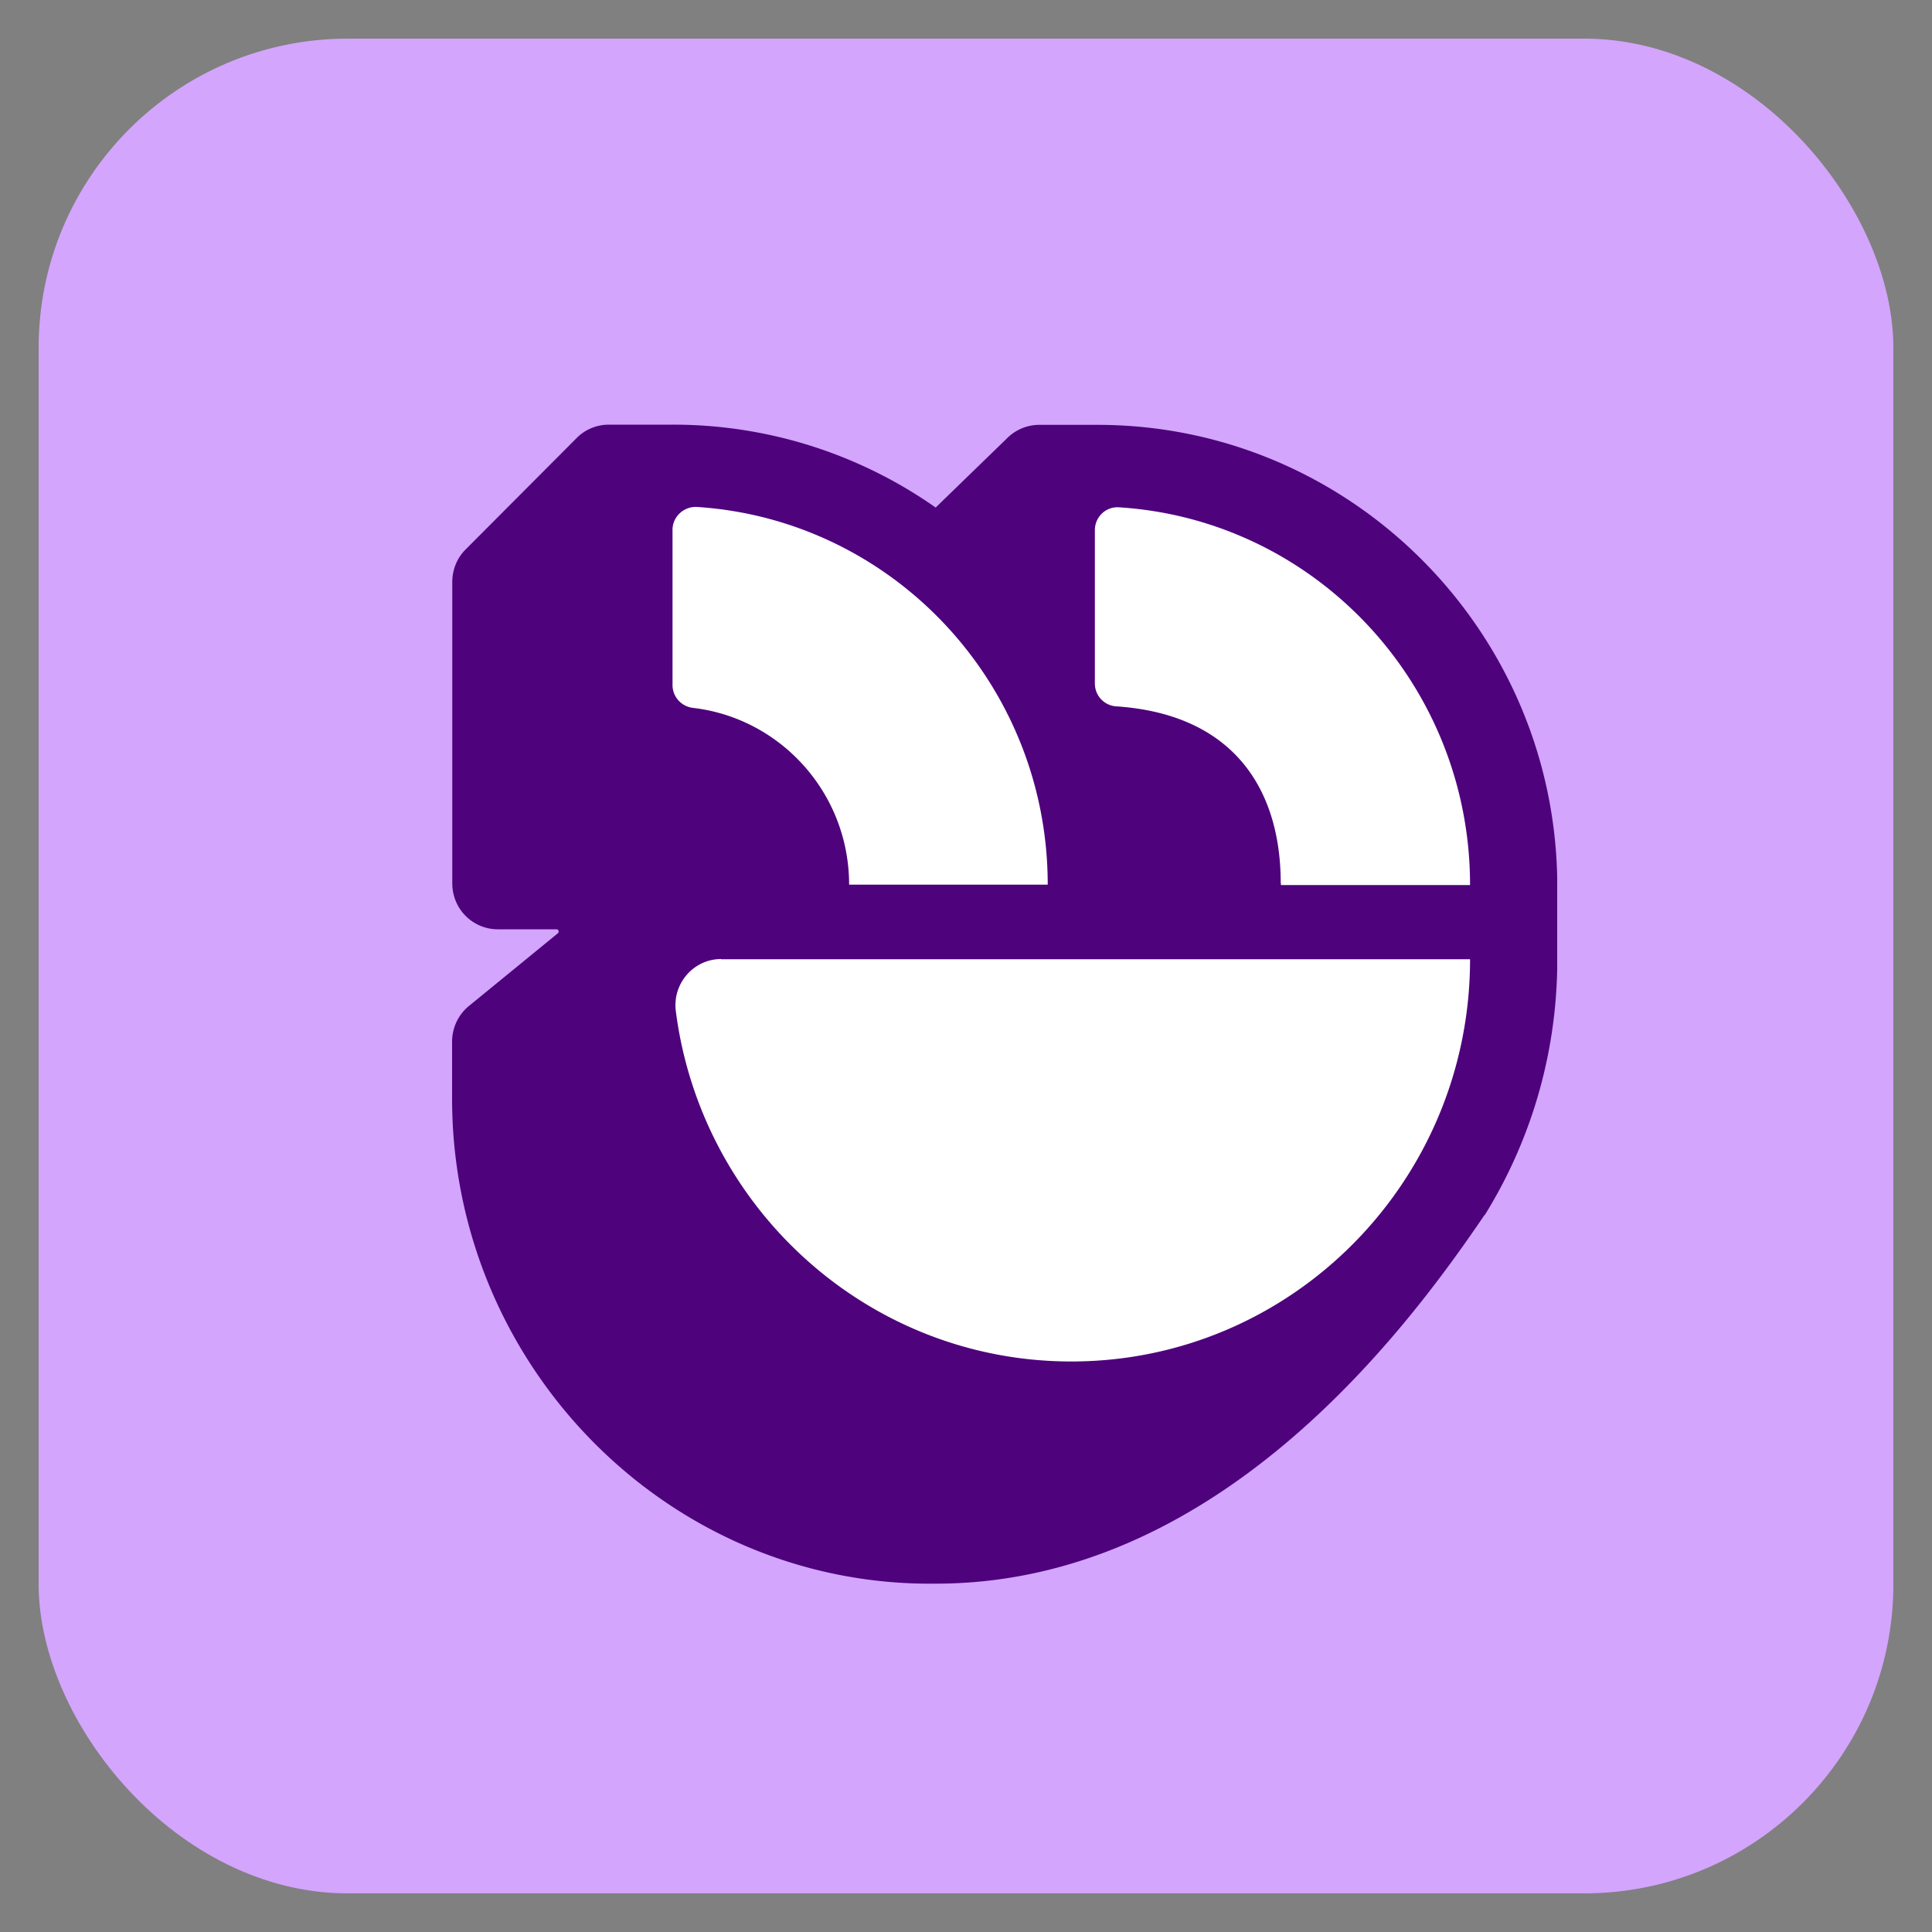 <svg xmlns="http://www.w3.org/2000/svg" id="Socials" viewBox="0 0 100 100"><rect x="0" y="0" width="100" height="100" fill="#808080" stroke="none"/><defs><style>.cls-3{fill:#fff}</style></defs><g id="Square_Mark_light_fuchsia_" data-name="Square Mark (light fuchsia)"><rect id="Base" width="96" height="96" x="2" y="2" rx="16" ry="16" style="fill:#d3a5fd"/><g id="Logo"><path d="M76.84 62.91c2.31-3.72 3.67-8.08 3.76-12.75v-4.75c-.26-12.95-10.83-23.42-23.8-23.42h-3.01c-.62 0-1.22.25-1.66.69l-3.7 3.59a23.615 23.615 0 0 0-13.61-4.29h-3.31c-.62 0-1.23.25-1.66.69l-5.75 5.77c-.45.45-.69 1.05-.69 1.69v15.59c0 1.32 1.05 2.38 2.36 2.38h3.03c.11 0 .16.14.07.21l-4.6 3.76c-.55.45-.87 1.13-.87 1.85v2.94c0 13.85 11.22 25.27 25.03 25.11 14.52 0 24.24-12.94 28.4-19.07v-.02Z" style="fill:#4e027c"/><path d="M66.29 45.71c0-4.81-2.4-8.74-8.52-9.15a1.18 1.18 0 0 1-1.1-1.18v-7.94c0-.69.58-1.24 1.27-1.18 10.13.65 18.15 9.15 18.15 19.55H66.3v-.08ZM34.81 27.44v8.02c0 .61.46 1.11 1.06 1.18 4.54.53 8.08 4.42 8.08 9.15h10.28c0-10.39-8.02-18.89-18.15-19.55-.68-.04-1.27.5-1.27 1.18h-.01ZM37.32 49.64c-1.42 0-2.52 1.27-2.34 2.69 1.31 10.23 9.98 18.14 20.47 18.14 11.4 0 20.64-9.32 20.64-20.82H37.32Z" class="cls-3"/></g></g></svg>